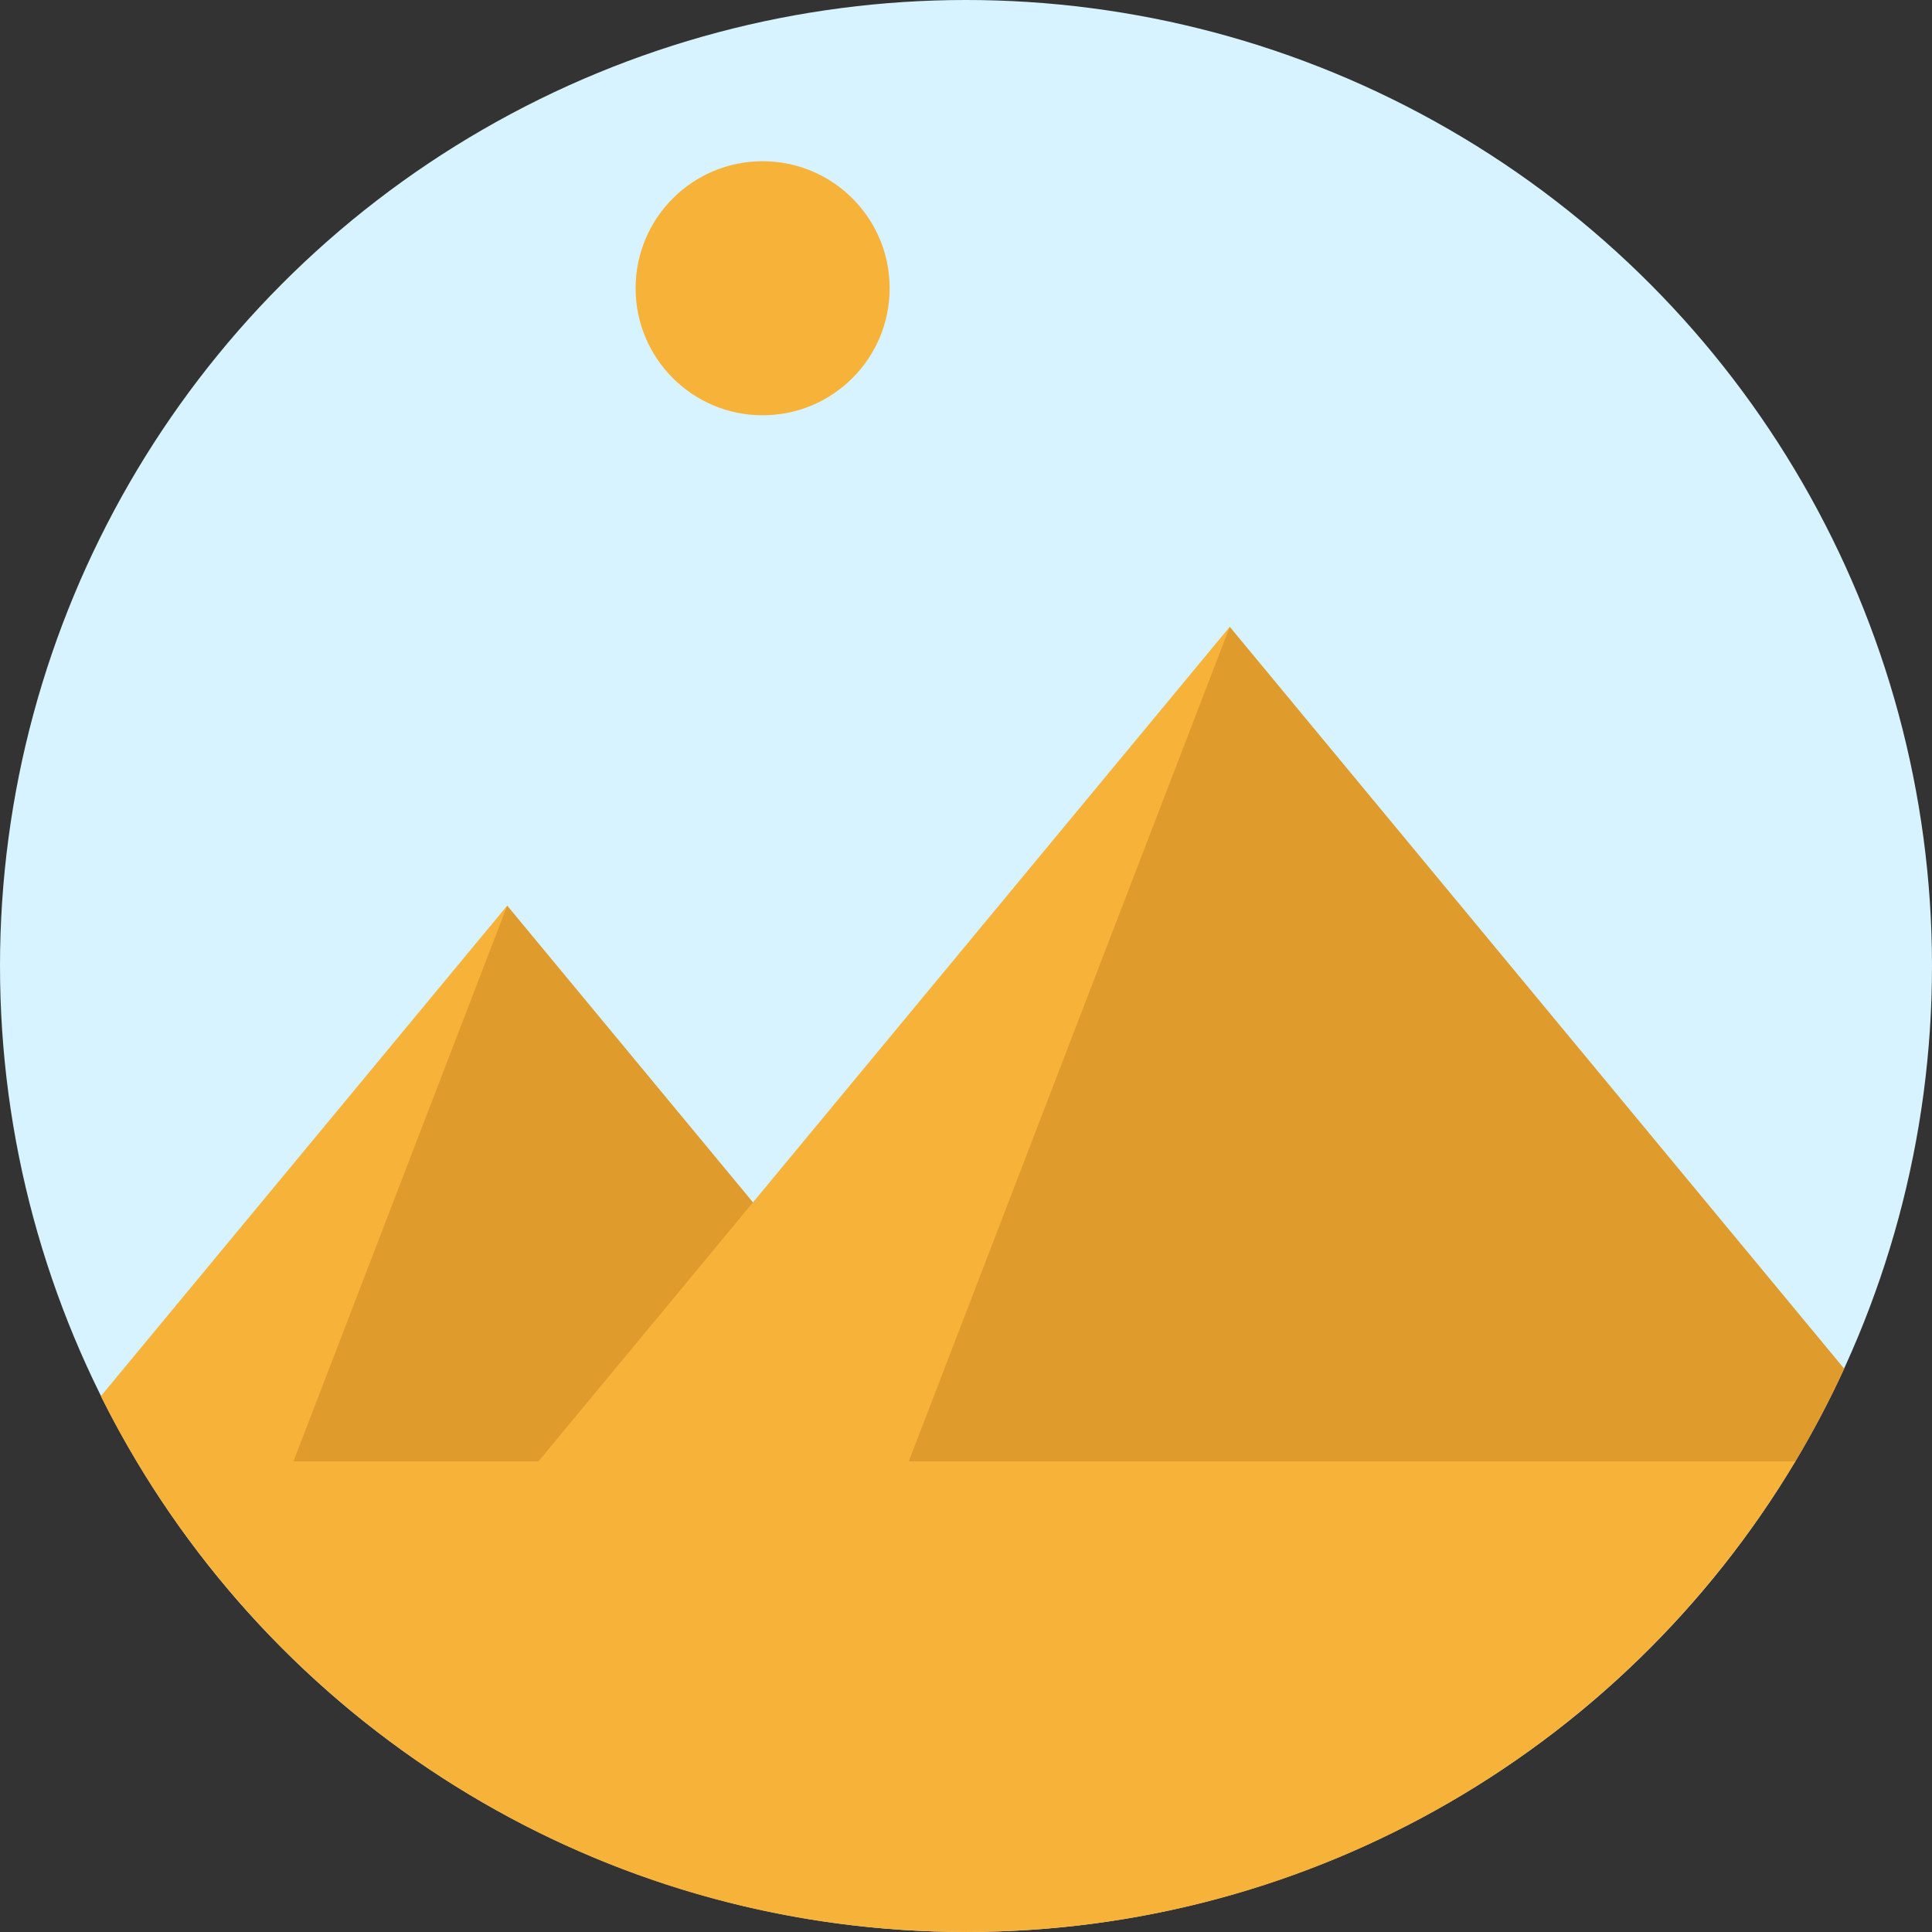 <?xml version="1.0" encoding="UTF-8" standalone="no"?><!-- icon666.com - MILLIONS OF FREE VECTOR ICONS --><svg width="1024" height="1024" version="1.1" id="Layer_1" xmlns="http://www.w3.org/2000/svg" xmlns:xlink="http://www.w3.org/1999/xlink" x="0px" y="0px" viewBox="0 0 512.005 512.005" style="enable-background:new 0 0 512.005 512.005;" xml:space="preserve"><rect x="0" y="0" width="512.005" height="512.005" fill="#333333" stroke="none"/><circle style="fill:#D7F3FF;" cx="256.002" cy="256.002" r="256.002"/><path style="fill:#F7B239;" d="M202.101,42.728c18.596,0,33.669,15.073,33.669,33.657c0,18.596-15.073,33.669-33.669,33.669 c-18.583,0-33.657-15.073-33.657-33.669C168.445,57.801,183.518,42.728,202.101,42.728z"/><g><path style="fill:#E09B2D;" d="M325.903,166.111l162.84,196.62c-3.879,8.448-8.202,16.637-12.943,24.556l-237.037,26.674 l-27.093-4.926L325.903,166.111z"/><polygon style="fill:#E09B2D;" points="134.419,240 199.552,318.644 190.735,436.128 135.318,423.813 98.373,426.276 73.743,405.341 57.734,389.331 "/></g><path style="fill:#F7B239;" d="M324.672,387.287H256.41h-15.578v-0.012l85.071-221.164L199.552,318.643l-56.846,68.631l-0.012,0.012 h-9.101H77.77v-0.012L134.419,240L26.725,370.009c2.943,5.887,6.096,11.662,9.47,17.278C80.898,461.989,162.607,512,256.004,512 c93.384,0,175.093-50.011,219.797-124.713H324.672z"/></svg>